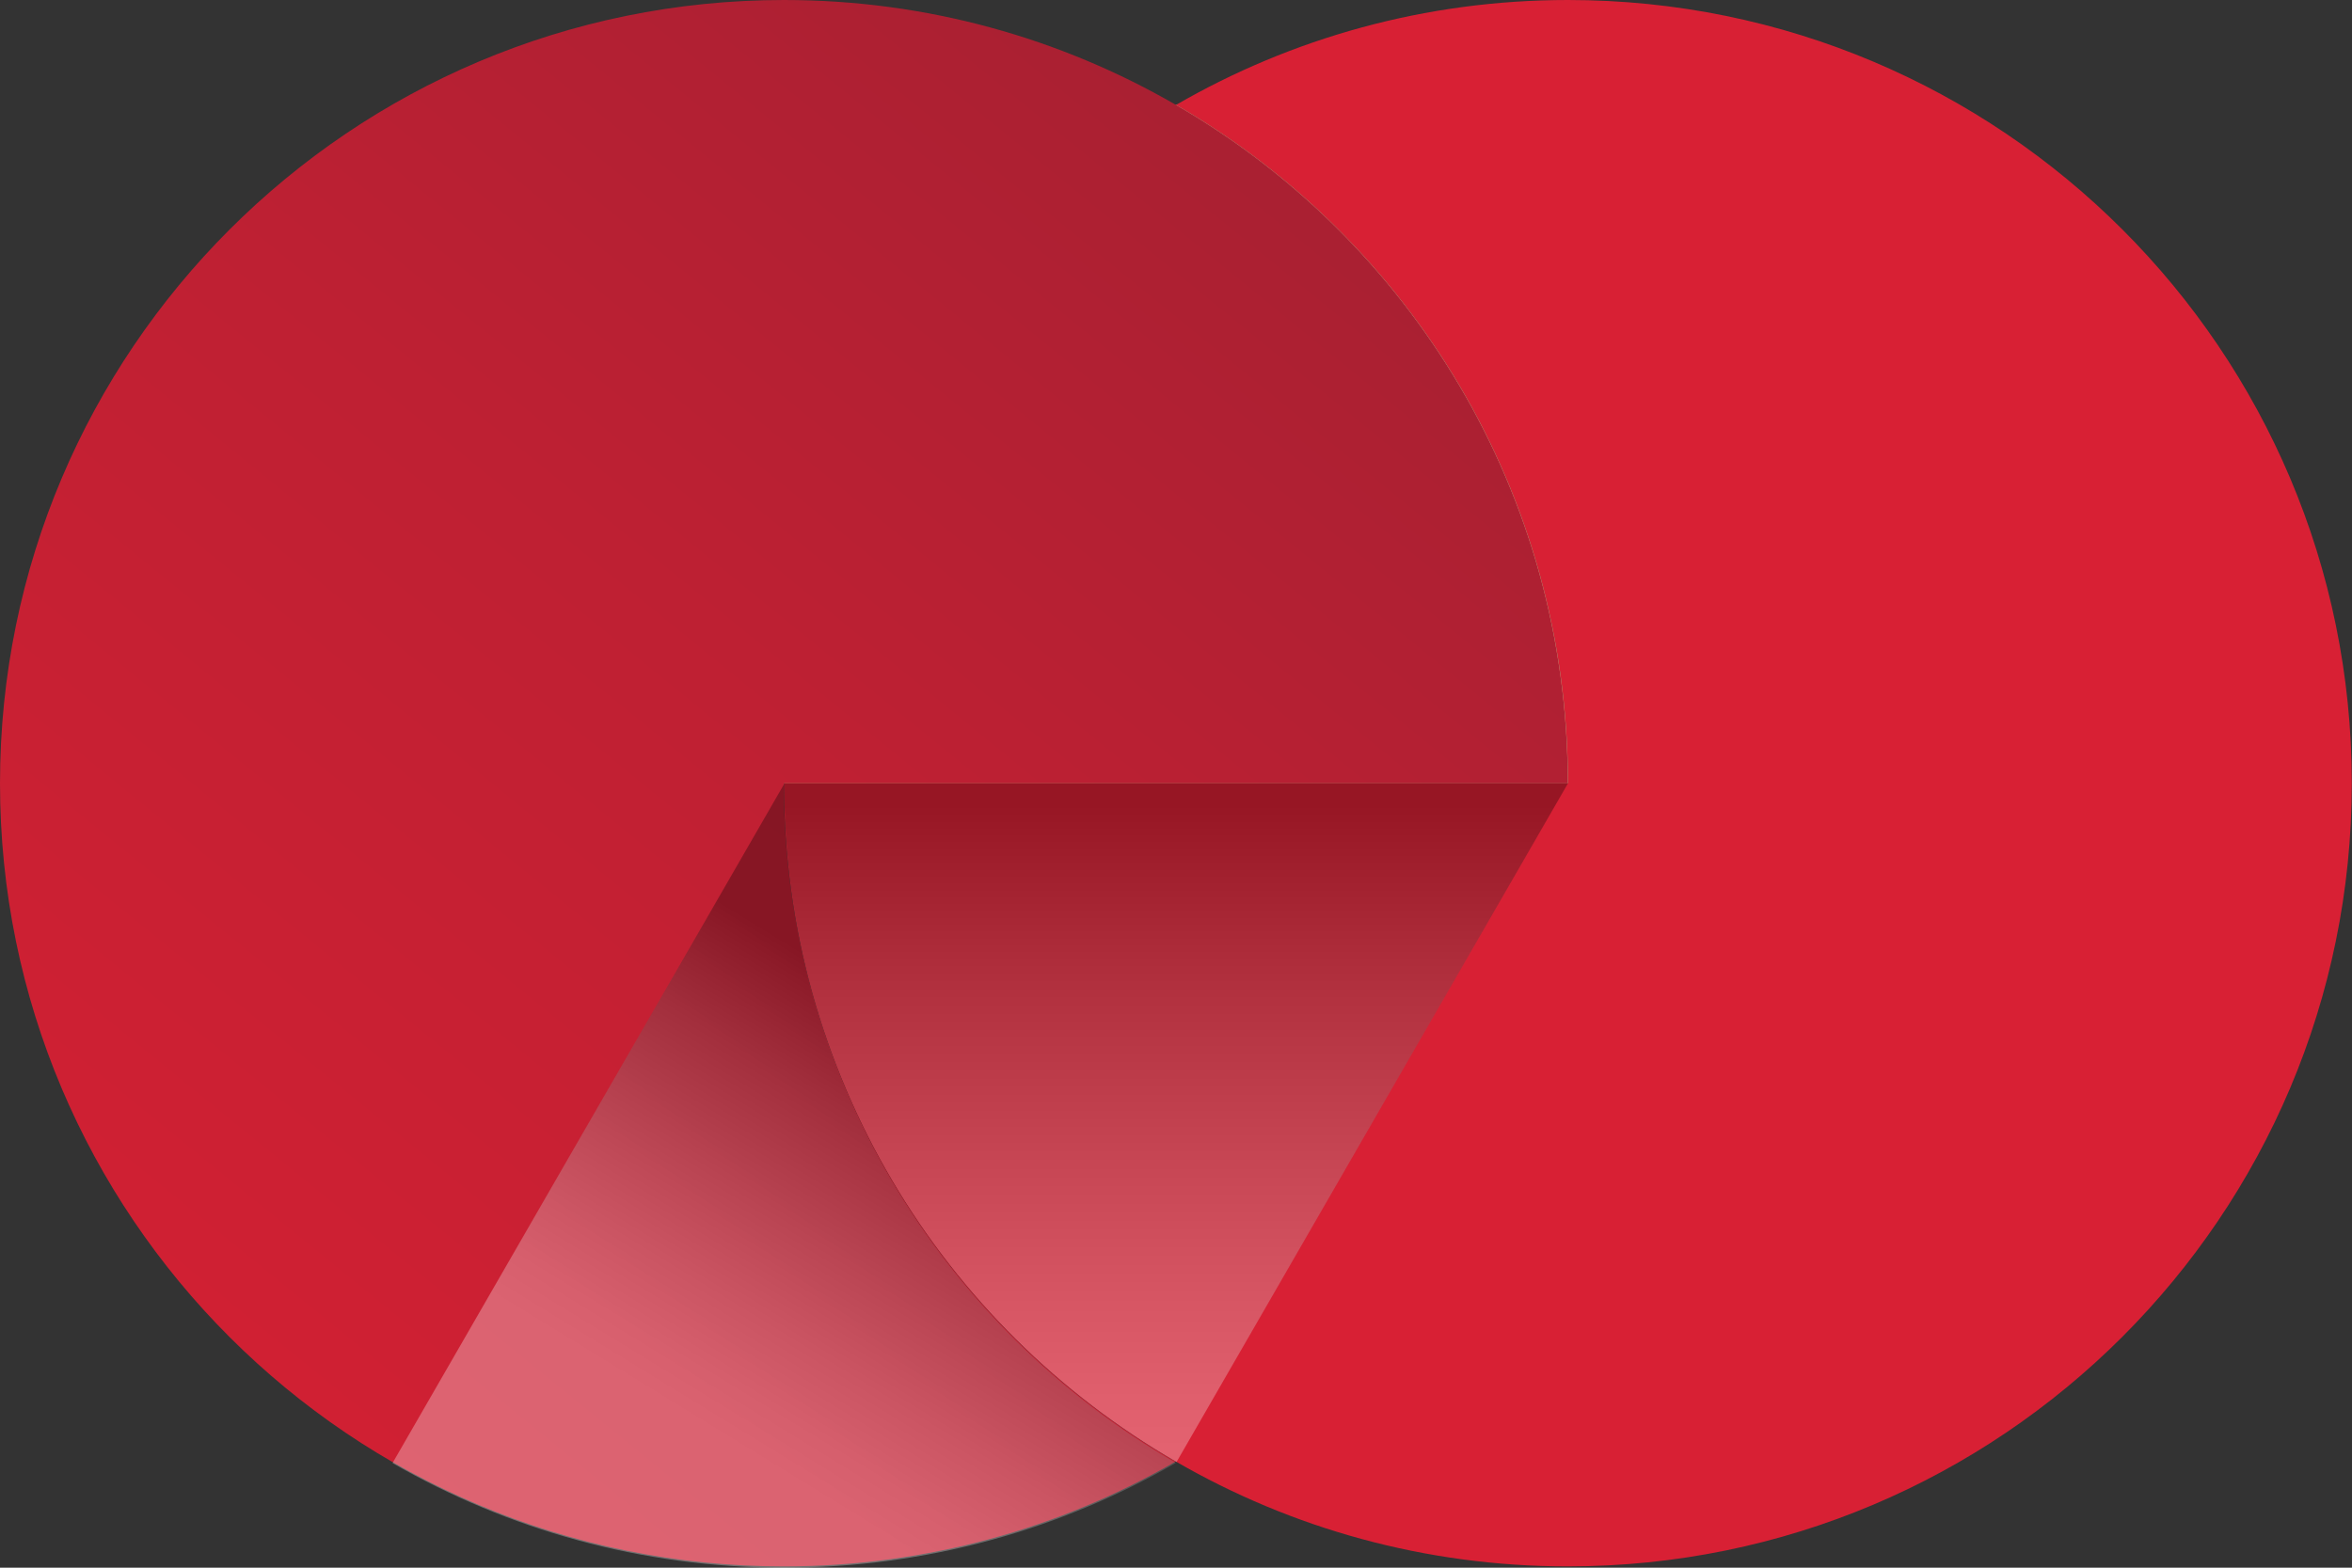 <svg width="78" height="52" viewBox="0 0 78 52" fill="none" xmlns="http://www.w3.org/2000/svg">
<rect x="0" y="0" width="78" height="52" fill="#333333" stroke="none"/>
<g clip-path="url(#clip0_56_819)">
<path d="M52 0C47.267 0 42.827 1.267 39.004 3.478C46.773 7.971 52 16.365 52 25.982H26C26 35.599 31.227 43.993 38.996 48.479C42.82 50.691 47.26 51.957 51.993 51.957C66.357 51.957 77.993 40.322 77.993 25.975C77.993 11.628 66.357 0 52 0Z" fill="#D82034"/>
<path d="M38.996 3.478C31.227 7.971 26 16.365 26 25.982H52C52 16.365 46.773 7.971 39.004 3.478H38.996Z" fill="url(#paint0_linear_56_819)"/>
<path d="M38.996 3.478C46.766 7.971 51.993 16.365 51.993 25.982H25.993C25.993 35.599 31.22 43.993 38.989 48.479C35.166 50.691 30.726 51.957 25.993 51.957C11.643 51.964 0 40.329 0 25.982C0 11.635 11.643 0 26 0C30.733 0 35.173 1.267 38.996 3.478Z" fill="url(#paint1_linear_56_819)"/>
<path style="mix-blend-mode:multiply" opacity="0.3" d="M26 25.982H52L39.018 48.494C39.018 48.494 39.004 48.494 39.004 48.486C31.234 43.993 26.007 35.599 26.007 25.989L26 25.982Z" fill="url(#paint2_linear_56_819)"/>
<path style="mix-blend-mode:multiply" opacity="0.3" d="M26 26.025C26 35.642 31.227 44.036 38.996 48.522C35.173 50.733 30.733 52 26 52C21.267 52 16.842 50.733 13.018 48.529L25.993 26.025H26Z" fill="url(#paint3_linear_56_819)"/>
</g>
<defs>
<linearGradient id="paint0_linear_56_819" x1="12.832" y1="45.503" x2="53.999" y2="6.025" gradientUnits="userSpaceOnUse">
<stop stop-color="#FFCF8E"/>
<stop offset="1" stop-color="#FF8B79"/>
</linearGradient>
<linearGradient id="paint1_linear_56_819" x1="64.61" y1="-22.748" x2="-5.105" y2="62.924" gradientUnits="userSpaceOnUse">
<stop stop-color="#862032"/>
<stop offset="0.23" stop-color="#A02032"/>
<stop offset="0.54" stop-color="#BE2033"/>
<stop offset="0.81" stop-color="#D12033"/>
<stop offset="1" stop-color="#D82034"/>
</linearGradient>
<linearGradient id="paint2_linear_56_819" x1="39.004" y1="69.302" x2="39.004" y2="26.683" gradientUnits="userSpaceOnUse">
<stop offset="0.49" stop-color="white"/>
<stop offset="0.54" stop-color="#F2F2F2"/>
<stop offset="0.62" stop-color="#D1D1D1"/>
<stop offset="0.73" stop-color="#9B9B9B"/>
<stop offset="0.87" stop-color="#515151"/>
<stop offset="1"/>
</linearGradient>
<linearGradient id="paint3_linear_56_819" x1="18.059" y1="60.787" x2="33.432" y2="35.726" gradientUnits="userSpaceOnUse">
<stop offset="0.49" stop-color="white"/>
<stop offset="0.54" stop-color="#F2F2F2"/>
<stop offset="0.62" stop-color="#D1D1D1"/>
<stop offset="0.73" stop-color="#9B9B9B"/>
<stop offset="0.87" stop-color="#515151"/>
<stop offset="1"/>
</linearGradient>
<clipPath id="clip0_56_819">
<rect width="78" height="52" fill="white"/>
</clipPath>
</defs>
</svg>
